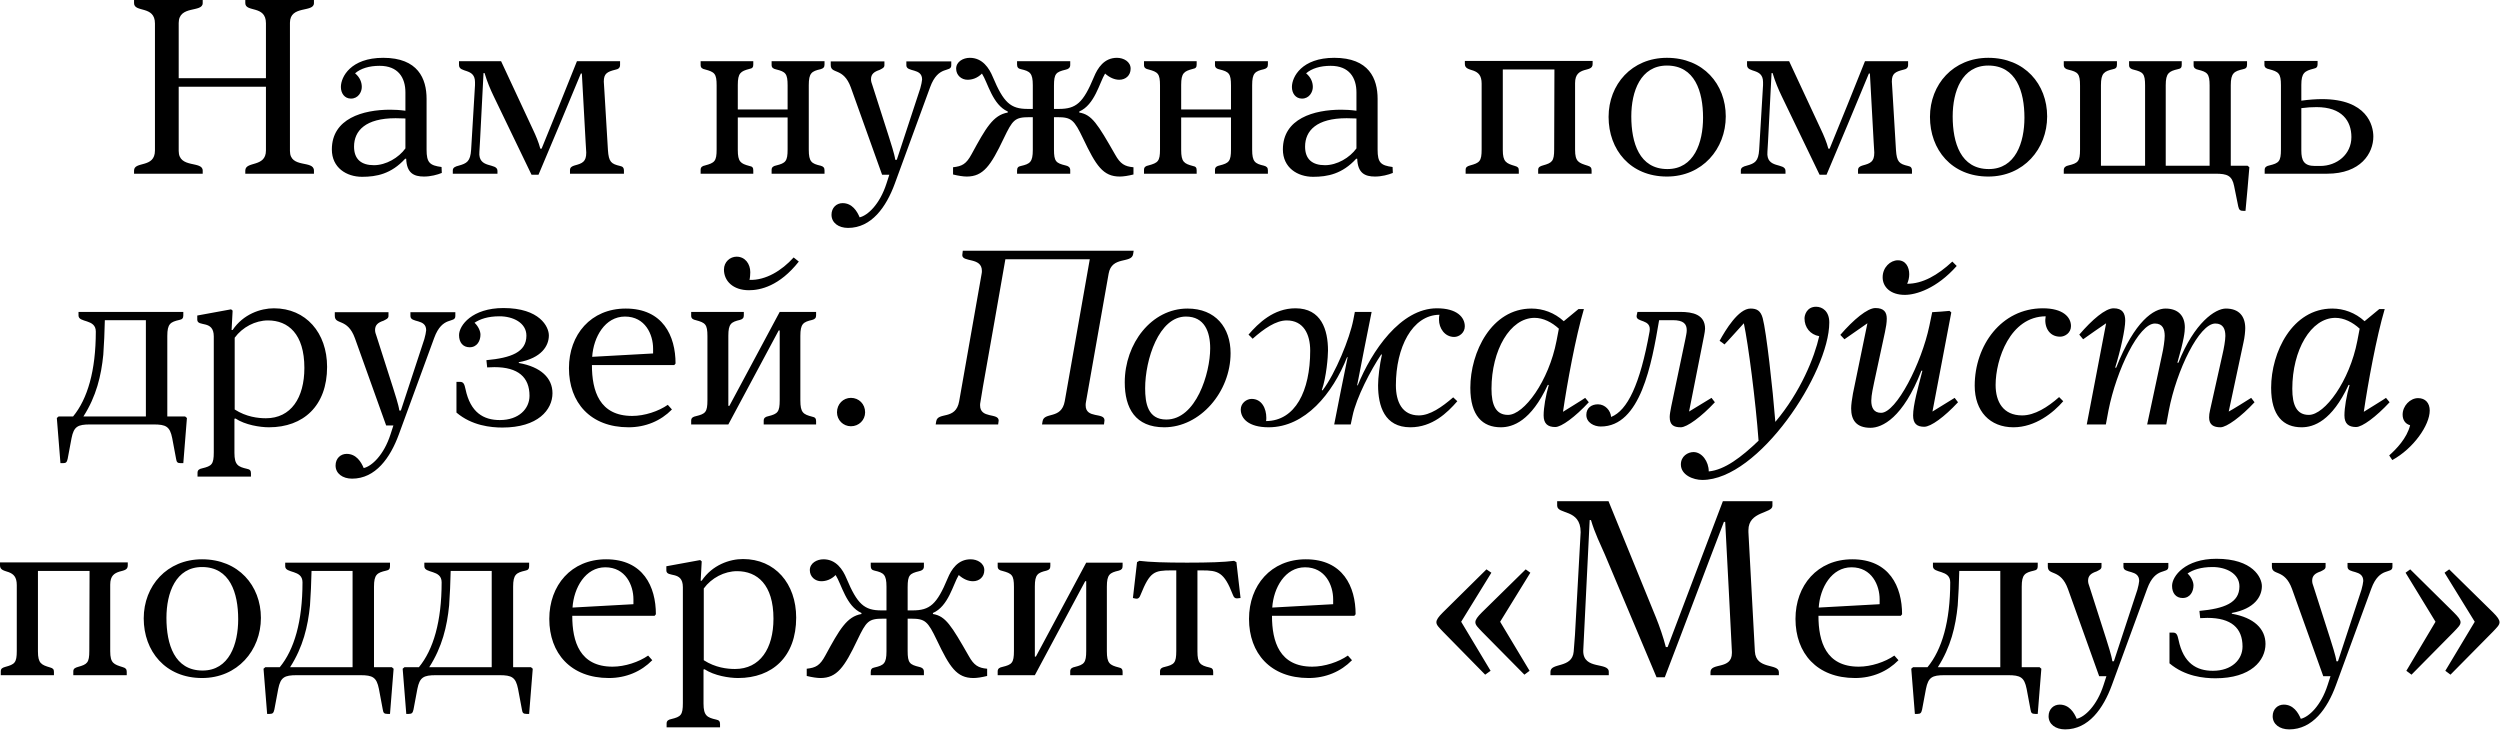 <svg xmlns="http://www.w3.org/2000/svg" fill="none" viewBox="0 0 678 198" height="198" width="678">
<path fill="black" d="M78.633 6.16V40.95C78.633 45.78 85.143 43.33 85.143 46.27V47.11H66.523V46.27C66.523 43.61 72.123 45.5 72.123 40.81V23.52H48.463V40.95C48.463 45.78 54.973 43.54 54.973 46.27V47.11H36.353V46.27C36.353 43.61 42.023 45.71 42.023 40.81V6.37C42.023 1.4 36.353 3.5 36.353 0.84V1.32322e-05H54.973V0.84C54.973 3.5 48.463 1.33 48.463 6.23V21.21H72.123V6.3C72.123 1.33 66.523 3.43 66.523 0.84V1.32322e-05H85.143V0.84C85.143 3.5 78.633 1.33 78.633 6.16ZM101.408 44.8C104.698 44.8 108.128 42.77 109.948 40.25V32.13C109.388 32.13 108.198 32.06 107.288 32.06C99.168 32.06 96.018 35.42 96.018 39.76C96.018 43.19 97.978 44.8 101.408 44.8ZM103.928 15.68C113.378 15.68 115.688 21.35 115.688 26.81V40.6C115.688 44.1 116.528 44.87 119.748 45.29C119.748 45.78 119.818 46.41 119.818 46.9C118.628 47.39 116.808 47.88 114.988 47.88C112.258 47.88 110.298 46.97 110.158 43.05H109.878C106.098 47.18 102.108 47.95 98.188 47.95C93.988 47.95 89.998 45.5 89.998 40.53C89.998 32.13 98.468 29.75 105.818 29.75C107.008 29.75 108.408 29.82 109.948 30.03V25.06C109.948 21.07 107.988 17.85 102.948 17.85C100.148 17.85 97.838 18.55 96.298 19.88C97.628 21 98.118 22.33 98.118 23.59C98.118 24.99 97.138 26.74 95.178 26.74C93.428 26.74 92.448 25.27 92.448 23.59C92.448 20.86 95.108 15.68 103.928 15.68ZM164.871 40.67C165.081 43.96 165.781 44.45 168.161 45.01C168.931 45.15 169.211 45.57 169.211 46.2V47.11H154.581V46.13C154.581 45.36 155.141 45.08 155.841 44.87C157.941 44.31 158.991 43.89 158.991 41.37C158.991 41.16 158.921 40.88 157.801 19.95H157.521C153.741 29.12 149.891 38.29 146.041 47.39H144.151L133.861 26.04C133.021 24.29 132.111 22.19 131.411 19.81H131.131C130.081 40.88 130.011 41.02 130.011 41.16C129.591 45.92 134.911 44.03 134.911 46.34V47.11H122.801V46.2C122.801 45.43 123.501 45.15 124.341 44.94C126.651 44.31 127.561 43.75 127.771 40.6L128.821 23.1V22.26C128.821 18.34 124.481 19.88 124.481 17.64V16.59H135.891L144.571 35.21C145.271 36.68 146.111 38.64 146.531 40.32H146.881C150.101 32.41 153.321 24.57 156.471 16.59H168.161V17.64C168.161 18.41 167.671 18.76 166.901 18.9C164.661 19.46 163.751 19.95 163.751 22.12C163.751 22.4 163.821 22.68 164.871 40.67ZM219.34 23.1V40.6C219.34 43.89 220.11 44.38 222.56 44.94C223.33 45.15 223.61 45.5 223.61 46.2V47.11H209.26V46.06C209.26 45.29 209.82 45.01 210.52 44.87C213.04 44.24 213.6 43.75 213.6 40.53V31.85H200.09V40.67C200.09 43.89 200.86 44.38 203.24 45.01C204.08 45.15 204.29 45.5 204.29 46.2V47.11H190.01V46.06C190.01 45.29 190.5 45.01 191.2 44.87C193.79 44.17 194.35 43.75 194.35 40.53V23.17C194.35 19.95 193.79 19.53 191.2 18.83C190.5 18.69 190.01 18.41 190.01 17.64V16.59H204.29V17.5C204.29 18.2 204.08 18.55 203.24 18.69C200.86 19.32 200.09 19.81 200.09 23.03V29.68H213.6V23.17C213.6 19.95 213.04 19.46 210.52 18.83C209.82 18.69 209.26 18.41 209.26 17.64V16.59H223.61V17.5C223.61 18.2 223.33 18.55 222.56 18.76C220.11 19.32 219.34 19.81 219.34 23.1ZM229.984 61.81C227.394 61.81 225.504 60.41 225.504 58.24C225.504 56.35 226.834 55.09 228.514 55.09C231.104 55.09 232.434 57.26 233.134 58.94C235.304 58.45 238.594 55.44 240.414 49.77L241.184 47.39H239.224L230.754 23.73C228.724 18.13 225.294 20.23 225.294 17.64V16.66H239.854V17.71C239.854 18.41 239.154 18.62 238.524 18.97C237.054 19.46 236.214 20.09 236.214 21.49C236.214 21.98 236.354 22.54 236.634 23.24L241.114 37.24C241.534 38.64 242.584 41.72 242.794 43.33H243.214L249.584 23.94C249.864 22.96 250.004 22.19 250.074 21.56C250.074 18.34 245.804 19.67 245.804 17.71V16.66H257.984V17.71C257.984 19.81 254.484 17.5 252.244 23.66L242.654 49.84C240.344 56.14 236.354 61.81 229.984 61.81ZM285.837 29.54H287.167C291.857 29.54 293.747 27.93 296.687 20.86C297.667 18.48 299.417 15.68 302.917 15.68C304.737 15.68 306.627 16.73 306.627 18.62C306.627 20.51 305.227 21.63 303.547 21.63C302.287 21.63 300.957 21.07 299.697 19.95C298.157 22.47 296.897 28.42 292.697 30.24V30.52C296.127 31.08 297.667 33.6 302.427 41.93C303.827 44.45 305.017 45.15 307.397 45.36V47.32C305.997 47.67 304.667 47.88 303.687 47.88C299.137 47.88 297.247 44.94 293.747 37.59C291.297 32.48 290.597 31.78 286.747 31.78H285.837V40.53C285.837 43.82 286.397 44.24 288.987 44.87C289.687 45.01 290.247 45.36 290.247 46.13V47.11H275.827V46.27C275.827 45.5 276.107 45.15 276.877 45.01C279.327 44.45 280.097 43.96 280.097 40.67V31.78H279.187C275.197 31.78 274.637 32.48 272.187 37.59C268.687 44.94 266.657 47.88 262.177 47.88C261.267 47.88 259.867 47.67 258.467 47.32V45.36C260.917 45.08 262.037 44.52 263.507 41.79C267.357 34.72 269.317 31.22 273.307 30.52V30.24C269.177 28.42 267.917 22.47 266.307 19.95C265.047 21.21 263.647 21.63 262.387 21.63C260.777 21.63 259.307 20.44 259.307 18.62C259.307 16.73 261.197 15.68 263.017 15.68C266.447 15.68 268.267 18.48 269.247 20.86C272.187 27.86 274.077 29.54 278.697 29.54H280.097V23.1C280.097 19.81 279.327 19.32 276.877 18.76C276.107 18.62 275.827 18.2 275.827 17.5V16.59H290.247V17.64C290.247 18.41 289.687 18.76 288.987 18.9C286.397 19.53 285.837 19.95 285.837 23.24V29.54ZM339.584 23.1V40.6C339.584 43.89 340.354 44.38 342.804 44.94C343.574 45.15 343.854 45.5 343.854 46.2V47.11H329.504V46.06C329.504 45.29 330.064 45.01 330.764 44.87C333.284 44.24 333.844 43.75 333.844 40.53V31.85H320.334V40.67C320.334 43.89 321.104 44.38 323.484 45.01C324.324 45.15 324.534 45.5 324.534 46.2V47.11H310.254V46.06C310.254 45.29 310.744 45.01 311.444 44.87C314.034 44.17 314.594 43.75 314.594 40.53V23.17C314.594 19.95 314.034 19.53 311.444 18.83C310.744 18.69 310.254 18.41 310.254 17.64V16.59H324.534V17.5C324.534 18.2 324.324 18.55 323.484 18.69C321.104 19.32 320.334 19.81 320.334 23.03V29.68H333.844V23.17C333.844 19.95 333.284 19.46 330.764 18.83C330.064 18.69 329.504 18.41 329.504 17.64V16.59H343.854V17.5C343.854 18.2 343.574 18.55 342.804 18.76C340.354 19.32 339.584 19.81 339.584 23.1ZM359.328 44.8C362.618 44.8 366.048 42.77 367.868 40.25V32.13C367.308 32.13 366.118 32.06 365.208 32.06C357.088 32.06 353.938 35.42 353.938 39.76C353.938 43.19 355.898 44.8 359.328 44.8ZM361.848 15.68C371.298 15.68 373.608 21.35 373.608 26.81V40.6C373.608 44.1 374.448 44.87 377.668 45.29C377.668 45.78 377.738 46.41 377.738 46.9C376.548 47.39 374.728 47.88 372.908 47.88C370.178 47.88 368.218 46.97 368.078 43.05H367.798C364.018 47.18 360.028 47.95 356.108 47.95C351.908 47.95 347.918 45.5 347.918 40.53C347.918 32.13 356.388 29.75 363.738 29.75C364.928 29.75 366.328 29.82 367.868 30.03V25.06C367.868 21.07 365.908 17.85 360.868 17.85C358.068 17.85 355.758 18.55 354.218 19.88C355.548 21 356.038 22.33 356.038 23.59C356.038 24.99 355.058 26.74 353.098 26.74C351.348 26.74 350.368 25.27 350.368 23.59C350.368 20.86 353.028 15.68 361.848 15.68ZM427.16 40.6C427.16 43.89 428.14 44.17 430.59 44.94C431.36 45.15 431.64 45.5 431.64 46.2V47.11H417.15V46.06C417.15 45.29 417.71 45.08 418.41 44.87C420.93 44.17 421.49 43.75 421.49 40.53L421.56 18.83H407.56V40.67C407.56 43.89 408.47 44.31 410.85 45.01C411.62 45.22 411.9 45.5 411.9 46.2V47.11H397.48V46.06C397.48 45.29 397.97 45.08 398.67 44.87C401.26 44.17 401.82 43.75 401.82 40.53V22.68C401.82 20.44 400.91 19.67 399.65 19.18C398.46 18.76 397.27 18.62 397.27 17.36V16.52H431.92V17.36C431.92 18.62 430.8 18.69 429.61 19.04C428.35 19.46 427.16 20.09 427.16 22.54V40.6ZM436.248 31.71C436.248 22.89 442.548 15.68 452.068 15.68C461.938 15.68 468.028 22.82 468.028 31.57C468.028 40.39 461.658 47.88 452.068 47.88C442.128 47.88 436.248 40.6 436.248 31.71ZM442.408 31.57C442.408 38.71 444.578 45.85 452.208 45.85C459.418 45.85 461.868 38.71 461.868 31.92C461.868 24.78 459.628 17.78 452.068 17.78C444.928 17.78 442.408 24.78 442.408 31.57ZM514.187 40.67C514.397 43.96 515.097 44.45 517.477 45.01C518.247 45.15 518.527 45.57 518.527 46.2V47.11H503.897V46.13C503.897 45.36 504.457 45.08 505.157 44.87C507.257 44.31 508.307 43.89 508.307 41.37C508.307 41.16 508.237 40.88 507.117 19.95H506.837C503.057 29.12 499.207 38.29 495.357 47.39H493.467L483.177 26.04C482.337 24.29 481.427 22.19 480.727 19.81H480.447C479.397 40.88 479.327 41.02 479.327 41.16C478.907 45.92 484.227 44.03 484.227 46.34V47.11H472.117V46.2C472.117 45.43 472.817 45.15 473.657 44.94C475.967 44.31 476.877 43.75 477.087 40.6L478.137 23.1V22.26C478.137 18.34 473.797 19.88 473.797 17.64V16.59H485.207L493.887 35.21C494.587 36.68 495.427 38.64 495.847 40.32H496.197C499.417 32.41 502.637 24.57 505.787 16.59H517.477V17.64C517.477 18.41 516.987 18.76 516.217 18.9C513.977 19.46 513.067 19.95 513.067 22.12C513.067 22.4 513.137 22.68 514.187 40.67ZM523.407 31.71C523.407 22.89 529.707 15.68 539.227 15.68C549.097 15.68 555.187 22.82 555.187 31.57C555.187 40.39 548.817 47.88 539.227 47.88C529.287 47.88 523.407 40.6 523.407 31.71ZM529.567 31.57C529.567 38.71 531.737 45.85 539.367 45.85C546.577 45.85 549.027 38.71 549.027 31.92C549.027 24.78 546.787 17.78 539.227 17.78C532.087 17.78 529.567 24.78 529.567 31.57ZM559.696 47.11V46.13C559.696 45.36 560.256 45.01 560.956 44.87C563.546 44.24 564.106 43.82 564.106 40.53V23.24C564.106 19.95 563.546 19.53 560.956 18.9C560.256 18.76 559.696 18.41 559.696 17.64V16.59H574.116V17.57C574.116 18.27 573.836 18.62 573.066 18.76C570.686 19.32 569.776 19.81 569.776 23.1V44.94H581.746V23.17C581.746 19.95 581.186 19.53 578.666 18.9C577.966 18.76 577.406 18.41 577.406 17.71V16.59H591.686V17.57C591.686 18.27 591.476 18.62 590.636 18.76C588.256 19.32 587.346 19.81 587.346 23.1V44.94H599.246V23.17C599.246 19.95 598.616 19.53 596.096 18.9C595.396 18.76 594.906 18.41 594.906 17.71V16.59H609.396V17.57C609.396 18.27 609.116 18.62 608.346 18.76C605.896 19.32 604.986 19.81 604.986 23.1V44.94H609.536L610.026 45.36C609.676 49.28 609.396 53.2 608.976 57.19H608.486C607.576 57.19 607.226 56.98 607.016 56L605.896 50.47C605.336 47.6 604.006 47.11 600.856 47.11H559.696ZM615.44 44.87C618.03 44.24 618.59 43.82 618.59 40.53V23.1C618.59 19.88 617.96 19.46 615.37 18.76C614.67 18.62 614.11 18.34 614.11 17.57V16.52H628.53V17.43C628.53 18.13 628.25 18.48 627.48 18.62C625.03 19.25 624.12 19.74 624.12 23.03V27.3C626.15 27.02 628.11 26.88 629.72 26.88C641.97 26.88 643.65 34.02 643.65 37.03C643.65 41.58 640.22 47.11 631.12 47.11H614.18V46.06C614.18 45.29 614.74 45.01 615.44 44.87ZM624.12 29.33V40.81C624.12 43.54 624.82 45.01 627.83 45.01H629.23C633.78 45.01 637.7 41.86 637.7 37.17C637.7 32.76 635.11 29.05 628.25 29.05C626.99 29.05 625.66 29.12 624.12 29.33ZM28.013 96.21C27.453 101.88 26.123 107.48 22.623 112.94H39.563V86.83H28.433C28.363 90.33 28.223 93.06 28.013 96.21ZM21.293 84.59H49.713V85.57C49.713 86.27 49.433 86.62 48.663 86.76C46.213 87.32 45.373 87.81 45.373 91.1V112.94H50.203L50.693 113.36L49.713 125.61H49.013C48.103 125.61 47.893 125.33 47.753 124.42L46.703 118.82C46.073 115.67 45.023 115.11 41.663 115.11H24.443C21.083 115.11 20.033 115.67 19.403 118.82L18.353 124.42C18.143 125.33 17.933 125.61 17.093 125.61H16.393L15.413 113.36L15.903 112.94H19.823C23.743 108.18 25.983 100.55 25.983 89.91C25.983 86.41 21.293 87.6 21.293 85.57V84.59ZM72.118 113.43C78.907 113.43 82.547 107.9 82.547 99.78C82.547 90.54 78.138 86.9 72.677 86.9C69.248 86.9 65.748 88.72 63.648 91.59V111.05C66.797 113.08 70.017 113.43 72.118 113.43ZM74.287 83.61C82.968 83.61 88.707 90.26 88.707 99.5C88.707 110.07 82.267 115.88 72.957 115.88C70.507 115.88 66.517 115.25 63.858 113.5C63.858 113.5 63.648 113.57 63.578 113.57V122.81C63.578 126.1 64.558 126.59 67.007 127.15C67.778 127.29 68.058 127.64 68.058 128.34V129.25H53.568V128.2C53.568 127.43 54.127 127.15 54.828 127.01C57.417 126.38 57.977 125.96 57.977 122.67V91.24C57.977 86.62 53.498 88.79 53.498 86.69V85.57L62.667 83.89L63.087 84.24C63.087 84.45 62.807 89.28 62.807 89.49H63.087C65.957 85.22 70.647 83.61 74.287 83.61ZM95.487 129.81C92.897 129.81 91.007 128.41 91.007 126.24C91.007 124.35 92.337 123.09 94.017 123.09C96.607 123.09 97.937 125.26 98.637 126.94C100.807 126.45 104.097 123.44 105.917 117.77L106.687 115.39H104.727L96.257 91.73C94.227 86.13 90.797 88.23 90.797 85.64V84.66H105.357V85.71C105.357 86.41 104.657 86.62 104.027 86.97C102.557 87.46 101.717 88.09 101.717 89.49C101.717 89.98 101.857 90.54 102.137 91.24L106.617 105.24C107.037 106.64 108.087 109.72 108.297 111.33H108.717L115.087 91.94C115.367 90.96 115.507 90.19 115.577 89.56C115.577 86.34 111.307 87.67 111.307 85.71V84.66H123.487V85.71C123.487 87.81 119.987 85.5 117.747 91.66L108.157 117.84C105.847 124.14 101.857 129.81 95.487 129.81ZM142.762 91.03C142.762 87.53 139.122 85.78 135.482 85.78C132.262 85.78 130.162 86.55 128.692 87.53C129.672 88.44 130.302 89.77 130.302 90.75C130.302 92.43 129.392 94.18 127.362 94.18C125.542 94.18 124.492 92.85 124.492 90.89C124.492 88.23 128.062 83.54 136.532 83.54C146.402 83.54 148.852 88.65 148.852 90.96C148.852 93.76 146.892 97.12 140.662 98.24L140.732 98.45C146.682 99.5 149.832 102.51 149.832 106.64C149.832 111.12 145.912 115.95 136.252 115.95C133.172 115.95 127.992 115.46 123.792 111.89V103.56H124.772C125.752 103.56 125.962 104.26 126.242 105.52C127.572 111.89 131.142 113.92 135.552 113.92C140.732 113.92 143.602 110.84 143.602 107.34C143.602 102.3 140.522 99.57 134.082 99.57C133.732 99.57 133.452 99.57 132.122 99.64L131.912 97.68C138.632 97.05 142.762 95.51 142.762 91.03ZM169.699 83.68C179.779 83.68 183.209 91.1 183.209 98.59L182.859 99.01H160.529C160.529 106.01 162.559 112.8 171.449 112.8C174.809 112.8 178.589 111.54 181.109 109.79L182.229 111.05C179.219 114.13 175.089 115.88 170.469 115.88C160.109 115.88 154.299 109.16 154.299 99.85C154.299 90.75 160.249 83.68 169.699 83.68ZM169.489 85.85C164.099 85.85 160.949 91.38 160.599 96.77L177.119 95.86V94.53C177.119 90.75 175.019 85.85 169.489 85.85ZM197.526 110.07H197.806L211.456 84.59H221.326V85.5C221.326 86.2 221.046 86.55 220.276 86.76C217.826 87.32 217.056 87.81 217.056 91.1V108.6C217.056 111.89 217.826 112.38 220.276 113.01C221.046 113.15 221.326 113.5 221.326 114.2V115.11H207.116V114.06C207.116 113.29 207.676 113.01 208.376 112.87C210.896 112.24 211.456 111.75 211.456 108.53V89.63H211.176L197.526 115.11H187.446V114.06C187.446 113.29 188.006 113.01 188.706 112.87C191.296 112.24 191.856 111.82 191.856 108.53V91.17C191.856 87.95 191.296 87.53 188.706 86.83C188.006 86.69 187.446 86.41 187.446 85.64V84.59H201.726V85.5C201.726 86.2 201.446 86.55 200.676 86.76C198.296 87.32 197.526 87.81 197.526 91.03V110.07ZM215.236 69.82L216.636 70.94C211.386 77.59 206.206 78.71 203.126 78.71C198.786 78.71 196.336 76.19 196.336 73.11C196.336 71.01 198.016 69.61 199.766 69.61C202.076 69.61 203.476 71.57 203.476 73.81C203.476 74.37 203.406 75.35 203.266 75.91C207.676 76.05 212.016 73.39 215.236 69.82ZM226.991 111.82C226.991 109.58 228.671 107.9 230.771 107.9C232.941 107.9 234.621 109.58 234.621 111.82C234.621 113.92 232.941 115.6 230.771 115.6C228.671 115.6 226.991 113.92 226.991 111.82ZM288.759 108.81L295.549 70.31H272.659C270.699 81.72 268.669 92.92 266.569 104.89L265.869 109.16C265.799 109.44 265.799 109.65 265.799 109.93C265.799 113.64 270.839 111.89 270.839 114.06C270.839 114.13 270.839 114.2 270.699 115.11H253.759L253.899 114.27C254.319 111.61 259.219 114.06 260.129 108.81L266.219 74.23C266.289 73.95 266.289 73.67 266.289 73.46C266.289 69.68 260.969 71.22 260.969 69.19C260.969 69.12 260.969 69.05 261.109 68H307.449L307.309 68.91C306.889 71.57 301.499 69.33 300.659 74.23C298.629 85.85 296.529 97.4 294.499 109.09C294.429 109.44 294.429 109.65 294.429 109.93C294.429 113.64 299.539 111.75 299.539 113.99C299.539 114.13 299.539 114.2 299.399 115.11H282.599L282.739 114.27C283.159 111.61 287.849 113.85 288.759 108.81ZM322.043 83.68C329.673 83.68 333.733 88.86 333.733 95.79C333.733 106.29 325.473 115.88 315.743 115.88C307.903 115.88 305.033 110.7 305.033 103.7C305.033 93.13 312.313 83.68 322.043 83.68ZM321.623 85.85C314.273 85.85 310.563 97.54 310.563 105.31C310.563 109.3 311.263 113.78 316.303 113.78C324.353 113.78 328.203 101.25 328.203 94.46C328.203 89.98 326.663 85.85 321.623 85.85ZM367.015 86.76L367.435 84.59H371.985C370.795 90.54 369.185 98.59 368.065 104.47C368.135 104.47 368.135 104.54 368.205 104.54C371.985 95.23 379.825 83.61 389.695 83.61C395.155 83.61 397.255 86.06 397.255 88.51C397.255 90.26 395.715 91.38 394.385 91.38C391.795 91.38 390.255 89 390.255 86.69C390.255 86.27 390.255 85.78 390.395 85.36C382.975 85.43 378.565 94.25 378.565 104.47C378.565 108.95 380.245 112.66 384.795 112.66C387.805 112.66 391.025 110.42 394.105 107.76L395.225 108.81C392.495 111.96 388.435 115.88 382.485 115.88C375.485 115.88 373.735 110.14 373.735 104.47C373.735 102.51 374.155 98.87 374.785 96.14H374.575C371.845 100.2 367.855 107.76 366.805 112.8L366.315 115.11H361.835C362.955 109.3 364.285 102.72 365.475 96.91C365.405 96.91 365.405 96.84 365.335 96.84C361.415 106.78 353.925 115.88 344.055 115.88C338.595 115.88 336.495 113.5 336.495 111.05C336.495 109.3 338.105 108.18 339.435 108.18C342.235 108.18 343.425 110.84 343.425 113.29C343.425 113.57 343.425 113.92 343.355 114.2C351.265 114.13 355.325 106.08 355.325 95.09C355.325 90.61 353.505 86.9 348.955 86.9C346.015 86.9 342.795 89.14 339.715 91.87C339.365 91.45 338.945 91.1 338.595 90.75C341.255 87.67 345.385 83.61 351.335 83.61C358.335 83.61 360.155 89.42 360.155 95.09C360.155 96.63 359.735 102.23 358.475 105.8C358.545 105.8 358.615 105.87 358.685 105.87C362.185 101.25 366.035 91.8 367.015 86.76ZM408.973 112.52C413.313 112.52 420.033 103.35 422.133 92.43L422.763 89.14C420.873 87.39 418.493 86.2 416.183 86.2C409.533 86.2 404.493 94.95 404.493 105.45C404.493 109.86 405.683 112.52 408.973 112.52ZM407.013 115.88C402.113 115.88 398.753 112.8 398.753 105.17C398.753 95.51 404.493 83.68 415.343 83.68C418.423 83.68 421.573 84.8 424.093 87.11L428.083 83.82H429.553C427.313 91.38 425.003 103.98 423.883 111.68C424.093 111.54 429.693 108.11 429.903 107.9L430.883 109.09C427.173 113.08 423.463 115.81 421.783 115.81C419.753 115.81 418.633 114.9 418.633 112.66C418.633 110.56 419.193 107.27 420.033 104.4H419.753C415.203 114.2 410.303 115.88 407.013 115.88ZM443.864 85.57L444.074 84.59H455.694C459.054 84.59 462.414 85.29 462.414 89.14C462.414 89.63 462.274 90.33 462.134 91.1L458.074 111.61L464.164 107.9L465.074 109.09C461.434 113.01 457.514 115.88 455.834 115.88C453.874 115.88 452.824 115.25 452.824 113.08C452.824 112.38 453.034 111.33 453.244 110.21L457.094 91.87C457.234 91.03 457.444 90.33 457.444 89.56C457.444 87.88 456.604 86.83 453.664 86.83H449.954C447.924 98.8 444.914 115.67 434.134 115.67C432.314 115.67 430.214 114.62 430.214 112.52C430.214 110.63 431.614 109.65 433.364 109.65C435.324 109.65 436.794 111.33 436.934 113.08C441.344 111.33 444.774 104.33 447.364 89.91C447.994 86.34 443.514 87.6 443.864 85.57ZM492.532 83.19C494.212 83.19 496.102 84.38 496.102 87.46C496.102 101.04 476.992 130.16 461.662 130.16C459.212 130.16 455.852 128.83 455.852 125.96C455.852 123.72 457.742 122.6 459.282 122.6C461.592 122.6 463.412 125.19 463.412 127.85C467.752 127.43 472.232 124 476.922 119.52C476.152 108.88 474.122 93.27 472.932 87.67C472.722 87.88 467.892 93.27 467.682 93.41C467.612 93.34 466.422 92.43 466.352 92.43C467.962 89.49 471.462 83.68 474.752 83.68C476.432 83.68 477.482 84.24 478.042 86.27C479.022 89.84 480.772 105.45 481.472 114.41C488.332 106.29 492.112 96.84 493.372 91.17C490.922 90.75 489.382 88.79 489.382 86.34C489.382 85.43 490.012 83.19 492.532 83.19ZM529.473 70.94L530.663 72.13C525.203 78.29 519.603 79.97 516.593 79.97C512.673 79.97 510.573 77.8 510.573 75.21C510.573 72.48 512.673 70.59 514.703 70.59C516.873 70.59 517.783 72.48 517.783 74.37C517.783 75.28 517.573 76.19 517.223 76.96C521.423 76.96 525.483 74.65 529.473 70.94ZM528.703 84.31L529.193 84.73L524.083 111.61L530.103 107.9L531.013 109.09C527.303 113.08 523.663 115.74 521.843 115.74C519.813 115.74 518.833 114.83 518.833 112.66C518.833 109.86 520.163 105.17 521.353 100.55H521.073C516.103 113.36 510.433 116.02 507.283 116.02C503.363 116.02 502.033 113.85 502.033 110.77C502.033 109.79 502.243 108.25 502.523 106.71L506.443 87.67L500.213 92.01L499.093 90.82C502.663 86.69 506.443 83.54 508.613 83.54C510.923 83.54 511.693 84.66 511.693 86.41C511.693 87.46 511.483 88.79 511.203 90.05L508.263 103.7C508.053 104.75 507.493 107.13 507.493 108.67C507.493 110.49 508.123 111.96 510.153 111.96C514.283 111.96 521.143 98.45 523.243 88.37L524.013 84.66C525.553 84.59 527.163 84.45 528.703 84.31ZM554.02 83.61C559.48 83.61 561.65 85.99 561.65 88.44C561.65 90.26 560.04 91.31 558.71 91.31C555.49 91.31 554.3 88.3 554.79 85.78C545.13 85.85 541.21 97.47 541.21 104.4C541.21 108.95 543.24 112.66 548.42 112.66C551.78 112.66 555.35 110.42 558.43 107.69L559.55 108.81C556.89 111.89 551.99 115.88 546.04 115.88C539.67 115.88 535.54 111.54 535.54 104.61C535.54 93.69 542.75 83.61 554.02 83.61ZM587.28 83.68C590.78 83.68 592.53 85.71 592.53 88.79C592.53 89.98 592.32 92.08 590.5 98.38H590.78C595.12 87.46 600.79 83.68 603.66 83.68C607.23 83.68 608.91 85.78 608.91 89C608.91 89.77 608.77 91.45 608.42 92.92L604.43 111.61C605.06 111.33 610.1 108.18 610.52 107.9L611.43 109.09C607.79 113.01 603.87 115.88 602.19 115.88C600.37 115.88 599.11 115.25 599.11 113.22C599.11 112.66 599.18 111.96 599.39 111.12L602.75 96.07C603.1 94.6 603.52 92.29 603.52 91.1C603.52 89.21 602.89 87.74 600.79 87.74C596.45 87.74 590.29 100.34 588.19 111.33L587.49 115.11H582.31L586.37 96.07C586.72 94.6 587.07 92.22 587.07 91.1C587.07 89.28 586.51 87.74 584.41 87.74C580.07 87.74 573.98 100.34 571.81 111.33L571.11 115.11H565.93L571.18 87.67C570.76 87.95 565.37 91.66 564.95 92.01L563.9 90.75C567.4 86.69 570.97 83.61 573.21 83.61C575.66 83.61 576.36 85.01 576.36 86.97C576.36 89.21 575.1 95.02 573.63 99.71H573.91C578.95 86.9 584.2 83.68 587.28 83.68ZM626.151 112.52C630.491 112.52 637.211 103.35 639.311 92.43L639.941 89.14C638.051 87.39 635.671 86.2 633.361 86.2C626.711 86.2 621.671 94.95 621.671 105.45C621.671 109.86 622.861 112.52 626.151 112.52ZM624.191 115.88C619.291 115.88 615.931 112.8 615.931 105.17C615.931 95.51 621.671 83.68 632.521 83.68C635.601 83.68 638.751 84.8 641.271 87.11L645.261 83.82H646.731C644.491 91.38 642.181 103.98 641.061 111.68C641.271 111.54 646.871 108.11 647.081 107.9L648.061 109.09C644.351 113.08 640.641 115.81 638.961 115.81C636.931 115.81 635.811 114.9 635.811 112.66C635.811 110.56 636.371 107.27 637.211 104.4H636.931C632.381 114.2 627.481 115.88 624.191 115.88ZM655.792 107.97C657.752 107.97 658.942 109.3 658.942 111.33C658.942 115.32 654.532 121.62 648.792 124.77L647.952 123.51C649.842 121.83 652.782 118.82 653.622 115.32C652.292 114.97 651.592 113.85 651.592 112.45C651.592 110.07 653.622 107.97 655.792 107.97ZM29.89 176.6C29.89 179.89 30.87 180.17 33.32 180.94C34.09 181.15 34.37 181.5 34.37 182.2V183.11H19.88V182.06C19.88 181.29 20.44 181.08 21.14 180.87C23.66 180.17 24.22 179.75 24.22 176.53L24.29 154.83H10.29V176.67C10.29 179.89 11.2 180.31 13.58 181.01C14.35 181.22 14.63 181.5 14.63 182.2V183.11H0.21V182.06C0.21 181.29 0.7 181.08 1.4 180.87C3.99 180.17 4.55 179.75 4.55 176.53V158.68C4.55 156.44 3.64 155.67 2.38 155.18C1.19 154.76 -1.45994e-05 154.62 -1.45994e-05 153.36V152.52H34.65V153.36C34.65 154.62 33.53 154.69 32.34 155.04C31.08 155.46 29.89 156.09 29.89 158.54V176.6ZM38.978 167.71C38.978 158.89 45.278 151.68 54.798 151.68C64.668 151.68 70.758 158.82 70.758 167.57C70.758 176.39 64.388 183.88 54.798 183.88C44.858 183.88 38.978 176.6 38.978 167.71ZM45.138 167.57C45.138 174.71 47.308 181.85 54.938 181.85C62.148 181.85 64.598 174.71 64.598 167.92C64.598 160.78 62.358 153.78 54.798 153.78C47.658 153.78 45.138 160.78 45.138 167.57ZM84.068 164.21C83.508 169.88 82.178 175.48 78.678 180.94H95.618V154.83H84.488C84.418 158.33 84.278 161.06 84.068 164.21ZM77.348 152.59H105.768V153.57C105.768 154.27 105.488 154.62 104.718 154.76C102.268 155.32 101.428 155.81 101.428 159.1V180.94H106.258L106.748 181.36L105.768 193.61H105.068C104.158 193.61 103.948 193.33 103.808 192.42L102.758 186.82C102.128 183.67 101.078 183.11 97.718 183.11H80.498C77.138 183.11 76.088 183.67 75.458 186.82L74.408 192.42C74.198 193.33 73.988 193.61 73.148 193.61H72.448L71.468 181.36L71.958 180.94H75.878C79.798 176.18 82.038 168.55 82.038 157.91C82.038 154.41 77.348 155.6 77.348 153.57V152.59ZM121.802 164.21C121.242 169.88 119.912 175.48 116.412 180.94H133.352V154.83H122.222C122.152 158.33 122.012 161.06 121.802 164.21ZM115.082 152.59H143.502V153.57C143.502 154.27 143.222 154.62 142.452 154.76C140.002 155.32 139.162 155.81 139.162 159.1V180.94H143.992L144.482 181.36L143.502 193.61H142.802C141.892 193.61 141.682 193.33 141.542 192.42L140.492 186.82C139.862 183.67 138.812 183.11 135.452 183.11H118.232C114.872 183.11 113.822 183.67 113.192 186.82L112.142 192.42C111.932 193.33 111.722 193.61 110.882 193.61H110.182L109.202 181.36L109.692 180.94H113.612C117.532 176.18 119.772 168.55 119.772 157.91C119.772 154.41 115.082 155.6 115.082 153.57V152.59ZM164.367 151.68C174.447 151.68 177.877 159.1 177.877 166.59L177.527 167.01H155.197C155.197 174.01 157.227 180.8 166.117 180.8C169.477 180.8 173.257 179.54 175.777 177.79L176.897 179.05C173.887 182.13 169.757 183.88 165.137 183.88C154.777 183.88 148.967 177.16 148.967 167.85C148.967 158.75 154.917 151.68 164.367 151.68ZM164.157 153.85C158.767 153.85 155.617 159.38 155.267 164.77L171.787 163.86V162.53C171.787 158.75 169.687 153.85 164.157 153.85ZM199.334 181.43C206.124 181.43 209.764 175.9 209.764 167.78C209.764 158.54 205.354 154.9 199.894 154.9C196.464 154.9 192.964 156.72 190.864 159.59V179.05C194.014 181.08 197.234 181.43 199.334 181.43ZM201.504 151.61C210.184 151.61 215.924 158.26 215.924 167.5C215.924 178.07 209.484 183.88 200.174 183.88C197.724 183.88 193.734 183.25 191.074 181.5C191.074 181.5 190.864 181.57 190.794 181.57V190.81C190.794 194.1 191.774 194.59 194.224 195.15C194.994 195.29 195.274 195.64 195.274 196.34V197.25H180.784V196.2C180.784 195.43 181.344 195.15 182.044 195.01C184.634 194.38 185.194 193.96 185.194 190.67V159.24C185.194 154.62 180.714 156.79 180.714 154.69V153.57L189.884 151.89L190.304 152.24C190.304 152.45 190.024 157.28 190.024 157.49H190.304C193.174 153.22 197.864 151.61 201.504 151.61ZM246.154 165.54H247.484C252.174 165.54 254.064 163.93 257.004 156.86C257.984 154.48 259.734 151.68 263.234 151.68C265.054 151.68 266.944 152.73 266.944 154.62C266.944 156.51 265.544 157.63 263.864 157.63C262.604 157.63 261.274 157.07 260.014 155.95C258.474 158.47 257.214 164.42 253.014 166.24V166.52C256.444 167.08 257.984 169.6 262.744 177.93C264.144 180.45 265.334 181.15 267.714 181.36V183.32C266.314 183.67 264.984 183.88 264.004 183.88C259.454 183.88 257.564 180.94 254.064 173.59C251.614 168.48 250.914 167.78 247.064 167.78H246.154V176.53C246.154 179.82 246.714 180.24 249.304 180.87C250.004 181.01 250.564 181.36 250.564 182.13V183.11H236.144V182.27C236.144 181.5 236.424 181.15 237.194 181.01C239.644 180.45 240.414 179.96 240.414 176.67V167.78H239.504C235.514 167.78 234.954 168.48 232.504 173.59C229.004 180.94 226.974 183.88 222.494 183.88C221.584 183.88 220.184 183.67 218.784 183.32V181.36C221.234 181.08 222.354 180.52 223.824 177.79C227.674 170.72 229.634 167.22 233.624 166.52V166.24C229.494 164.42 228.234 158.47 226.624 155.95C225.364 157.21 223.964 157.63 222.704 157.63C221.094 157.63 219.624 156.44 219.624 154.62C219.624 152.73 221.514 151.68 223.334 151.68C226.764 151.68 228.584 154.48 229.564 156.86C232.504 163.86 234.394 165.54 239.014 165.54H240.414V159.1C240.414 155.81 239.644 155.32 237.194 154.76C236.424 154.62 236.144 154.2 236.144 153.5V152.59H250.564V153.64C250.564 154.41 250.004 154.76 249.304 154.9C246.714 155.53 246.154 155.95 246.154 159.24V165.54ZM280.651 178.07H280.931L294.581 152.59H304.451V153.5C304.451 154.2 304.171 154.55 303.401 154.76C300.951 155.32 300.181 155.81 300.181 159.1V176.6C300.181 179.89 300.951 180.38 303.401 181.01C304.171 181.15 304.451 181.5 304.451 182.2V183.11H290.241V182.06C290.241 181.29 290.801 181.01 291.501 180.87C294.021 180.24 294.581 179.75 294.581 176.53V157.63H294.301L280.651 183.11H270.571V182.06C270.571 181.29 271.131 181.01 271.831 180.87C274.421 180.24 274.981 179.82 274.981 176.53V159.17C274.981 155.95 274.421 155.53 271.831 154.83C271.131 154.69 270.571 154.41 270.571 153.64V152.59H284.851V153.5C284.851 154.2 284.571 154.55 283.801 154.76C281.421 155.32 280.651 155.81 280.651 159.03V178.07ZM325.936 154.69H324.746V176.67C324.746 179.89 325.516 180.45 327.966 181.01C328.736 181.15 329.016 181.5 329.016 182.2V183.11H314.596V182.06C314.596 181.29 315.156 181.01 315.856 180.87C318.446 180.24 319.006 179.82 319.006 176.53V154.69H317.746C312.986 154.69 311.866 155.04 309.346 161.27C309.066 162.04 308.716 162.53 307.876 162.32L307.246 162.18L308.366 152.45L308.996 152.1C311.796 152.45 315.996 152.59 321.946 152.59C327.966 152.59 331.956 152.45 334.686 152.1L335.316 152.45L336.436 162.18L335.806 162.25C334.966 162.39 334.616 162.04 334.336 161.27C331.956 155.11 330.346 154.69 325.936 154.69ZM354.132 151.68C364.212 151.68 367.642 159.1 367.642 166.59L367.292 167.01H344.962C344.962 174.01 346.992 180.8 355.882 180.8C359.242 180.8 363.022 179.54 365.542 177.79L366.662 179.05C363.652 182.13 359.522 183.88 354.902 183.88C344.542 183.88 338.732 177.16 338.732 167.85C338.732 158.75 344.682 151.68 354.132 151.68ZM353.922 153.85C348.532 153.85 345.382 159.38 345.032 164.77L361.552 163.86V162.53C361.552 158.75 359.452 153.85 353.922 153.85ZM403.129 154.41L404.459 155.32L396.269 168.62L404.249 181.92L402.779 182.97L391.369 171.35C390.249 170.16 389.549 169.53 389.549 168.76C389.549 168.06 390.109 167.29 391.299 166.1L403.129 154.41ZM413.769 154.41L415.029 155.32L406.839 168.62L414.819 181.92L413.419 182.97L401.939 171.35C400.819 170.16 400.119 169.53 400.119 168.76C400.119 168.06 400.679 167.29 401.869 166.1L413.769 154.41ZM467.242 135.93H480.682V137.19C480.682 139.29 474.172 138.59 474.172 143.77V144.33L475.922 176.67C476.202 181.71 482.362 179.82 482.432 182.27V183.11H463.882V182.27C463.882 179.61 469.692 181.71 469.692 177.09V176.74C469.202 166.24 468.572 155.32 467.872 141.53H467.522C462.132 155.53 456.882 169.67 451.492 183.67H449.252L435.252 150.42C434.062 147.69 432.522 144.61 431.472 141.04H431.122L429.372 176.53C429.372 181.78 436.302 179.47 436.302 182.2V183.11H420.482V182.2C420.482 179.61 426.362 181.36 426.782 176.74L427.132 172.19L428.672 144.33C428.672 137.89 422.302 139.64 422.302 137.12V135.93H436.232L449.112 167.5C450.022 169.74 451.142 172.96 451.772 175.48H452.262C457.302 162.32 462.202 149.09 467.242 135.93ZM502.335 151.68C512.415 151.68 515.845 159.1 515.845 166.59L515.495 167.01H493.165C493.165 174.01 495.195 180.8 504.085 180.8C507.445 180.8 511.225 179.54 513.745 177.79L514.865 179.05C511.855 182.13 507.725 183.88 503.105 183.88C492.745 183.88 486.935 177.16 486.935 167.85C486.935 158.75 492.885 151.68 502.335 151.68ZM502.125 153.85C496.735 153.85 493.585 159.38 493.235 164.77L509.755 163.86V162.53C509.755 158.75 507.655 153.85 502.125 153.85ZM530.933 164.21C530.373 169.88 529.043 175.48 525.543 180.94H542.483V154.83H531.353C531.283 158.33 531.143 161.06 530.933 164.21ZM524.213 152.59H552.633V153.57C552.633 154.27 552.353 154.62 551.583 154.76C549.133 155.32 548.293 155.81 548.293 159.1V180.94H553.123L553.613 181.36L552.633 193.61H551.933C551.023 193.61 550.813 193.33 550.673 192.42L549.623 186.82C548.993 183.67 547.943 183.11 544.583 183.11H527.363C524.003 183.11 522.953 183.67 522.323 186.82L521.273 192.42C521.063 193.33 520.853 193.61 520.013 193.61H519.313L518.333 181.36L518.823 180.94H522.743C526.663 176.18 528.903 168.55 528.903 157.91C528.903 154.41 524.213 155.6 524.213 153.57V152.59ZM560.057 197.81C557.467 197.81 555.577 196.41 555.577 194.24C555.577 192.35 556.907 191.09 558.587 191.09C561.177 191.09 562.507 193.26 563.207 194.94C565.377 194.45 568.667 191.44 570.487 185.77L571.257 183.39H569.297L560.827 159.73C558.797 154.13 555.367 156.23 555.367 153.64V152.66H569.927V153.71C569.927 154.41 569.227 154.62 568.597 154.97C567.127 155.46 566.287 156.09 566.287 157.49C566.287 157.98 566.427 158.54 566.707 159.24L571.187 173.24C571.607 174.64 572.657 177.72 572.867 179.33H573.287L579.657 159.94C579.937 158.96 580.077 158.19 580.147 157.56C580.147 154.34 575.877 155.67 575.877 153.71V152.66H588.057V153.71C588.057 155.81 584.557 153.5 582.317 159.66L572.727 185.84C570.417 192.14 566.427 197.81 560.057 197.81ZM607.333 159.03C607.333 155.53 603.693 153.78 600.053 153.78C596.833 153.78 594.733 154.55 593.263 155.53C594.243 156.44 594.873 157.77 594.873 158.75C594.873 160.43 593.963 162.18 591.933 162.18C590.113 162.18 589.063 160.85 589.063 158.89C589.063 156.23 592.633 151.54 601.103 151.54C610.973 151.54 613.423 156.65 613.423 158.96C613.423 161.76 611.463 165.12 605.233 166.24L605.303 166.45C611.253 167.5 614.403 170.51 614.403 174.64C614.403 179.12 610.483 183.95 600.823 183.95C597.743 183.95 592.563 183.46 588.363 179.89V171.56H589.343C590.323 171.56 590.533 172.26 590.813 173.52C592.143 179.89 595.713 181.92 600.123 181.92C605.303 181.92 608.173 178.84 608.173 175.34C608.173 170.3 605.093 167.57 598.653 167.57C598.303 167.57 598.023 167.57 596.693 167.64L596.483 165.68C603.203 165.05 607.333 163.51 607.333 159.03ZM620.829 197.81C618.239 197.81 616.349 196.41 616.349 194.24C616.349 192.35 617.679 191.09 619.359 191.09C621.949 191.09 623.279 193.26 623.979 194.94C626.149 194.45 629.439 191.44 631.259 185.77L632.029 183.39H630.069L621.599 159.73C619.569 154.13 616.139 156.23 616.139 153.64V152.66H630.699V153.71C630.699 154.41 629.999 154.62 629.369 154.97C627.899 155.46 627.059 156.09 627.059 157.49C627.059 157.98 627.199 158.54 627.479 159.24L631.959 173.24C632.379 174.64 633.429 177.72 633.639 179.33H634.059L640.429 159.94C640.709 158.96 640.849 158.19 640.919 157.56C640.919 154.34 636.649 155.67 636.649 153.71V152.66H648.829V153.71C648.829 155.81 645.329 153.5 643.089 159.66L633.499 185.84C631.189 192.14 627.199 197.81 620.829 197.81ZM652.391 155.32L653.651 154.41L665.481 166.1C666.671 167.29 667.301 168.06 667.301 168.76C667.301 169.53 666.601 170.16 665.481 171.35L654.001 182.97L652.601 181.92L660.511 168.62L652.391 155.32ZM662.961 155.32L664.221 154.41L676.121 166.1C677.311 167.29 677.871 168.06 677.871 168.76C677.871 169.53 677.171 170.16 676.051 171.35L664.571 182.97L663.171 181.92L671.151 168.62L662.961 155.32Z"></path>
</svg>
